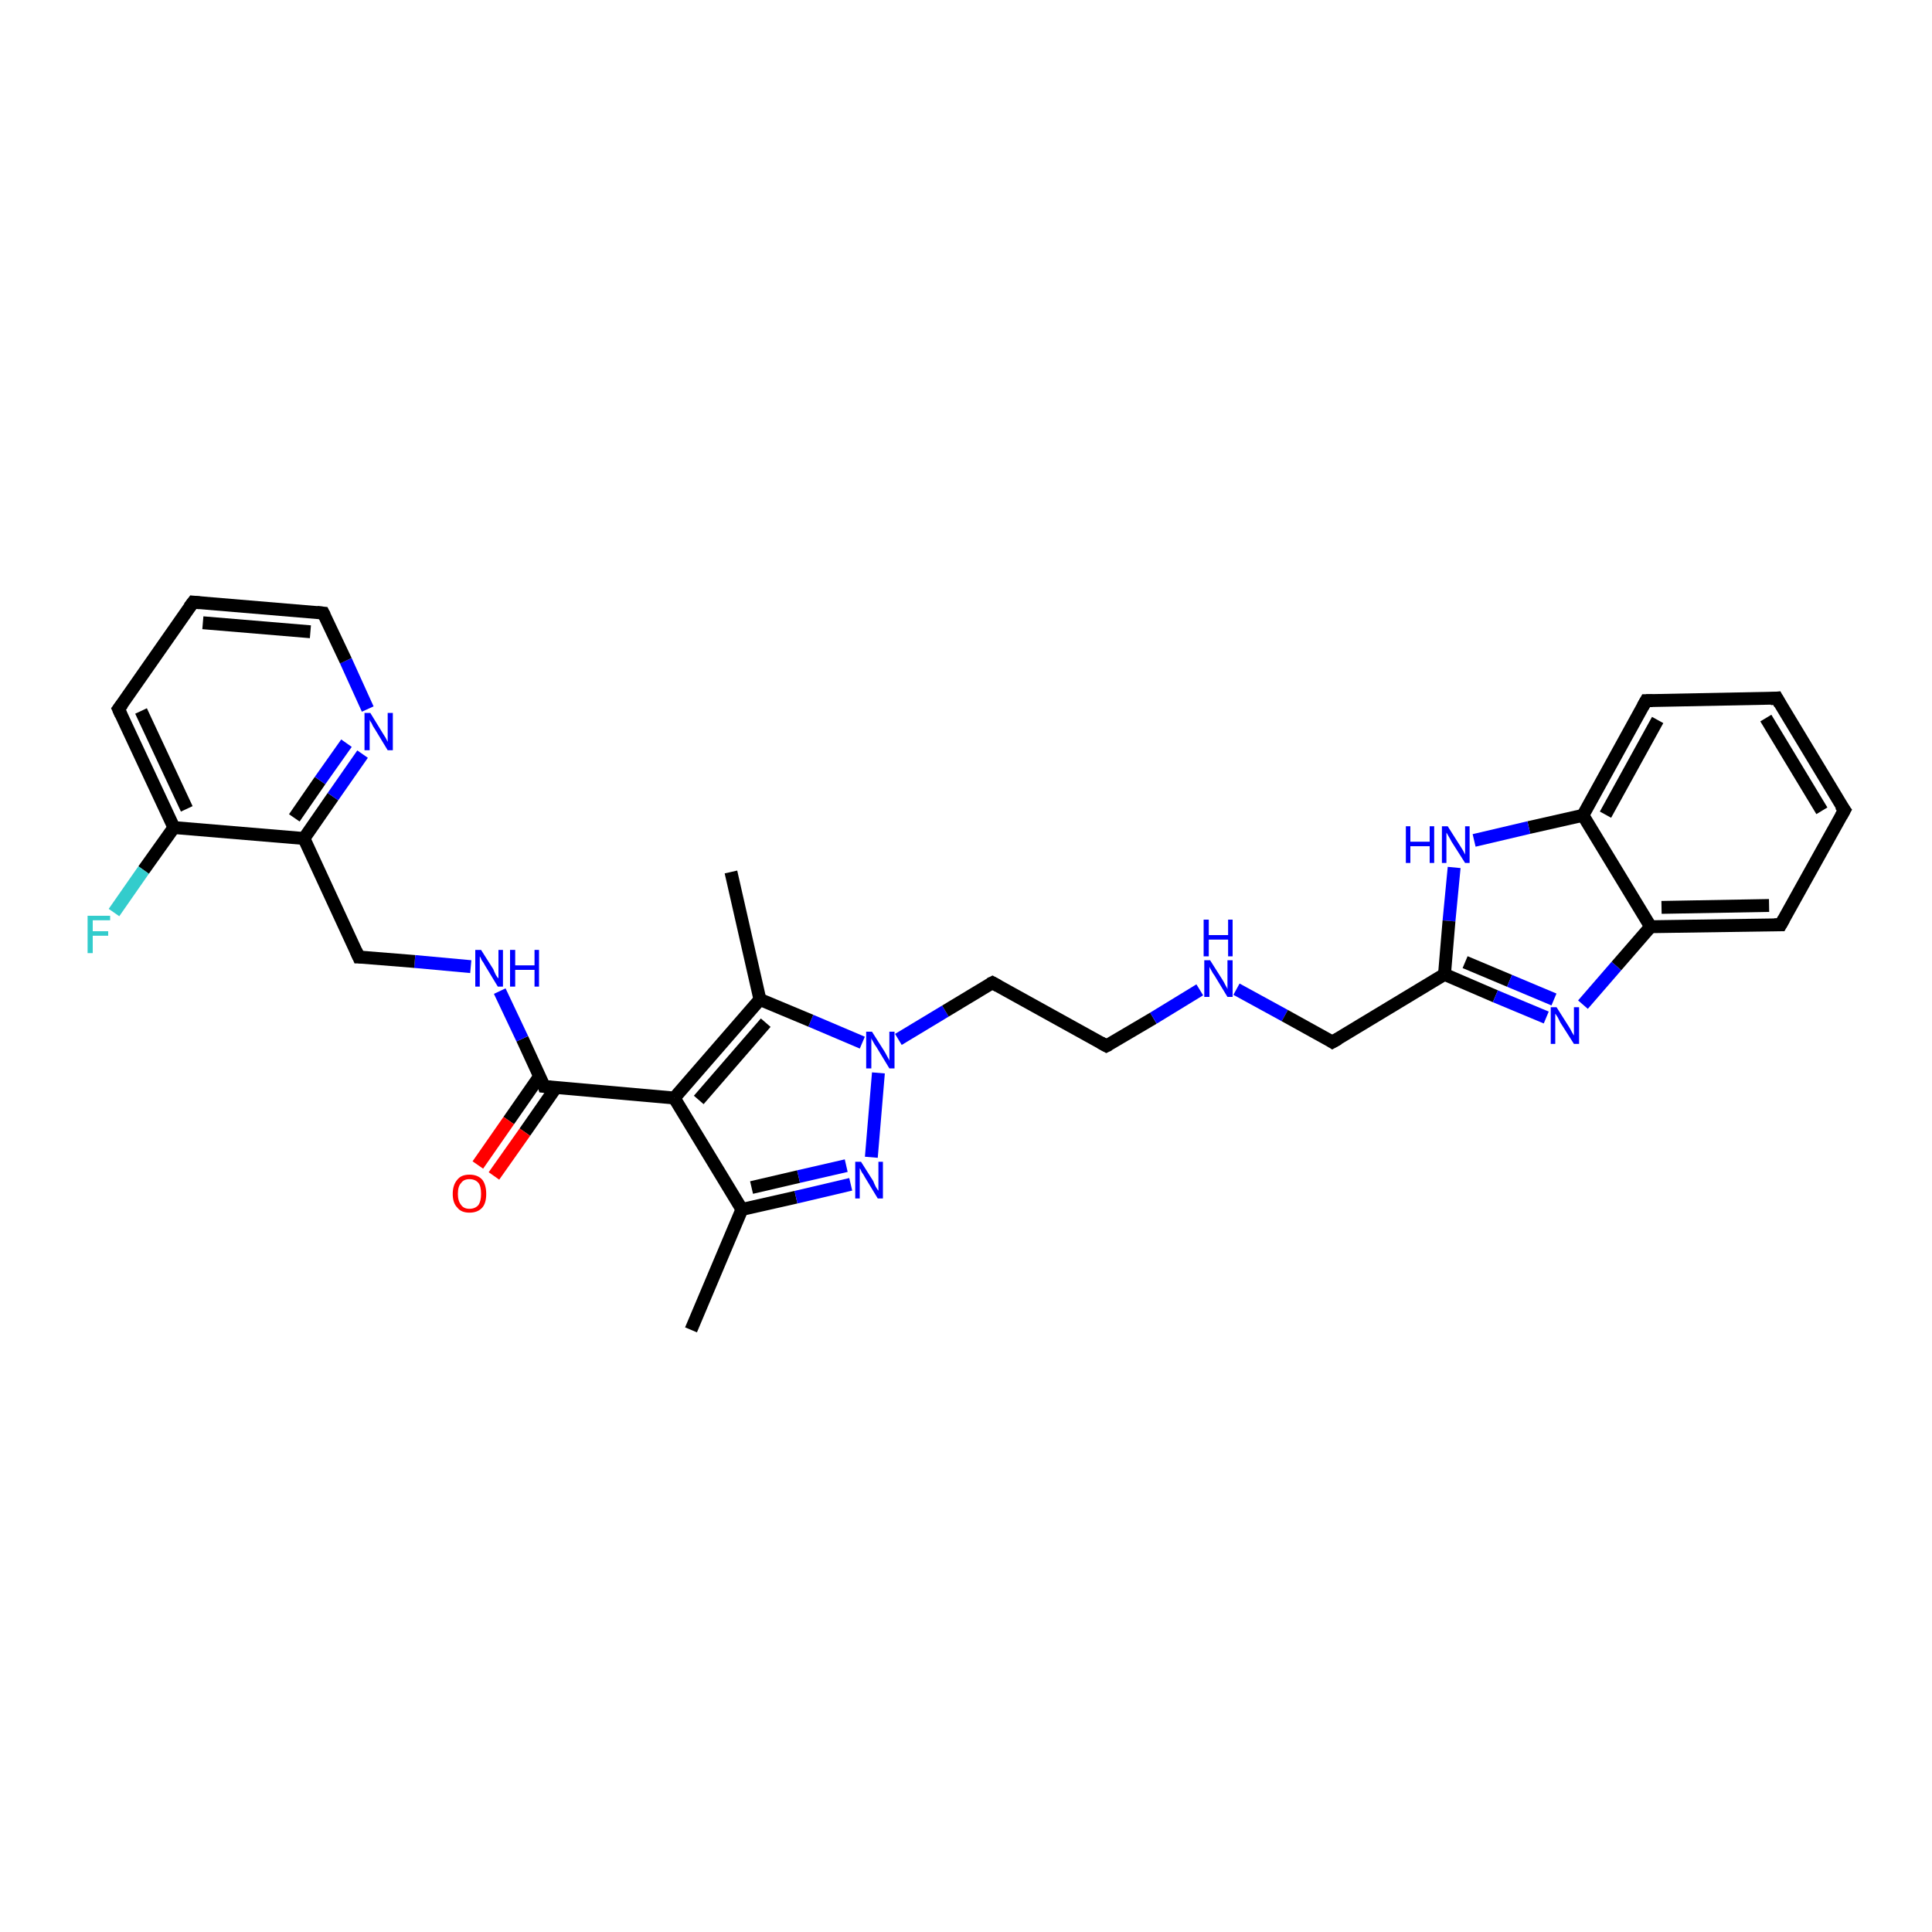<?xml version='1.0' encoding='iso-8859-1'?>
<svg version='1.1' baseProfile='full'
              xmlns='http://www.w3.org/2000/svg'
                      xmlns:rdkit='http://www.rdkit.org/xml'
                      xmlns:xlink='http://www.w3.org/1999/xlink'
                  xml:space='preserve'
width='300px' height='300px' viewBox='0 0 300 300'>
<!-- END OF HEADER -->
<rect style='opacity:1.0;fill:#FFFFFF;stroke:none' width='300.0' height='300.0' x='0.0' y='0.0'> </rect>
<path class='bond-0 atom-0 atom-1' d='M 107.3,206.5 L 115.2,187.8' style='fill:none;fill-rule:evenodd;stroke:#000000;stroke-width:2.0px;stroke-linecap:butt;stroke-linejoin:miter;stroke-opacity:1' />
<path class='bond-1 atom-1 atom-2' d='M 115.2,187.8 L 123.6,185.9' style='fill:none;fill-rule:evenodd;stroke:#000000;stroke-width:2.0px;stroke-linecap:butt;stroke-linejoin:miter;stroke-opacity:1' />
<path class='bond-1 atom-1 atom-2' d='M 123.6,185.9 L 132.1,183.9' style='fill:none;fill-rule:evenodd;stroke:#0000FF;stroke-width:2.0px;stroke-linecap:butt;stroke-linejoin:miter;stroke-opacity:1' />
<path class='bond-1 atom-1 atom-2' d='M 116.7,184.4 L 124.0,182.7' style='fill:none;fill-rule:evenodd;stroke:#000000;stroke-width:2.0px;stroke-linecap:butt;stroke-linejoin:miter;stroke-opacity:1' />
<path class='bond-1 atom-1 atom-2' d='M 124.0,182.7 L 131.4,181.0' style='fill:none;fill-rule:evenodd;stroke:#0000FF;stroke-width:2.0px;stroke-linecap:butt;stroke-linejoin:miter;stroke-opacity:1' />
<path class='bond-2 atom-2 atom-3' d='M 135.3,179.7 L 136.4,166.6' style='fill:none;fill-rule:evenodd;stroke:#0000FF;stroke-width:2.0px;stroke-linecap:butt;stroke-linejoin:miter;stroke-opacity:1' />
<path class='bond-3 atom-3 atom-4' d='M 139.5,161.4 L 146.8,157.0' style='fill:none;fill-rule:evenodd;stroke:#0000FF;stroke-width:2.0px;stroke-linecap:butt;stroke-linejoin:miter;stroke-opacity:1' />
<path class='bond-3 atom-3 atom-4' d='M 146.8,157.0 L 154.1,152.6' style='fill:none;fill-rule:evenodd;stroke:#000000;stroke-width:2.0px;stroke-linecap:butt;stroke-linejoin:miter;stroke-opacity:1' />
<path class='bond-4 atom-4 atom-5' d='M 154.1,152.6 L 171.8,162.4' style='fill:none;fill-rule:evenodd;stroke:#000000;stroke-width:2.0px;stroke-linecap:butt;stroke-linejoin:miter;stroke-opacity:1' />
<path class='bond-5 atom-5 atom-6' d='M 171.8,162.4 L 179.1,158.1' style='fill:none;fill-rule:evenodd;stroke:#000000;stroke-width:2.0px;stroke-linecap:butt;stroke-linejoin:miter;stroke-opacity:1' />
<path class='bond-5 atom-5 atom-6' d='M 179.1,158.1 L 186.3,153.7' style='fill:none;fill-rule:evenodd;stroke:#0000FF;stroke-width:2.0px;stroke-linecap:butt;stroke-linejoin:miter;stroke-opacity:1' />
<path class='bond-6 atom-6 atom-7' d='M 192.0,153.6 L 199.5,157.7' style='fill:none;fill-rule:evenodd;stroke:#0000FF;stroke-width:2.0px;stroke-linecap:butt;stroke-linejoin:miter;stroke-opacity:1' />
<path class='bond-6 atom-6 atom-7' d='M 199.5,157.7 L 206.9,161.8' style='fill:none;fill-rule:evenodd;stroke:#000000;stroke-width:2.0px;stroke-linecap:butt;stroke-linejoin:miter;stroke-opacity:1' />
<path class='bond-7 atom-7 atom-8' d='M 206.9,161.8 L 224.3,151.3' style='fill:none;fill-rule:evenodd;stroke:#000000;stroke-width:2.0px;stroke-linecap:butt;stroke-linejoin:miter;stroke-opacity:1' />
<path class='bond-8 atom-8 atom-9' d='M 224.3,151.3 L 232.2,154.7' style='fill:none;fill-rule:evenodd;stroke:#000000;stroke-width:2.0px;stroke-linecap:butt;stroke-linejoin:miter;stroke-opacity:1' />
<path class='bond-8 atom-8 atom-9' d='M 232.2,154.7 L 240.1,158.0' style='fill:none;fill-rule:evenodd;stroke:#0000FF;stroke-width:2.0px;stroke-linecap:butt;stroke-linejoin:miter;stroke-opacity:1' />
<path class='bond-8 atom-8 atom-9' d='M 227.5,149.4 L 234.4,152.3' style='fill:none;fill-rule:evenodd;stroke:#000000;stroke-width:2.0px;stroke-linecap:butt;stroke-linejoin:miter;stroke-opacity:1' />
<path class='bond-8 atom-8 atom-9' d='M 234.4,152.3 L 241.3,155.2' style='fill:none;fill-rule:evenodd;stroke:#0000FF;stroke-width:2.0px;stroke-linecap:butt;stroke-linejoin:miter;stroke-opacity:1' />
<path class='bond-9 atom-9 atom-10' d='M 245.8,156.0 L 251.0,150.0' style='fill:none;fill-rule:evenodd;stroke:#0000FF;stroke-width:2.0px;stroke-linecap:butt;stroke-linejoin:miter;stroke-opacity:1' />
<path class='bond-9 atom-9 atom-10' d='M 251.0,150.0 L 256.3,143.9' style='fill:none;fill-rule:evenodd;stroke:#000000;stroke-width:2.0px;stroke-linecap:butt;stroke-linejoin:miter;stroke-opacity:1' />
<path class='bond-10 atom-10 atom-11' d='M 256.3,143.9 L 276.5,143.6' style='fill:none;fill-rule:evenodd;stroke:#000000;stroke-width:2.0px;stroke-linecap:butt;stroke-linejoin:miter;stroke-opacity:1' />
<path class='bond-10 atom-10 atom-11' d='M 258.0,140.9 L 274.7,140.6' style='fill:none;fill-rule:evenodd;stroke:#000000;stroke-width:2.0px;stroke-linecap:butt;stroke-linejoin:miter;stroke-opacity:1' />
<path class='bond-11 atom-11 atom-12' d='M 276.5,143.6 L 286.4,125.8' style='fill:none;fill-rule:evenodd;stroke:#000000;stroke-width:2.0px;stroke-linecap:butt;stroke-linejoin:miter;stroke-opacity:1' />
<path class='bond-12 atom-12 atom-13' d='M 286.4,125.8 L 275.9,108.4' style='fill:none;fill-rule:evenodd;stroke:#000000;stroke-width:2.0px;stroke-linecap:butt;stroke-linejoin:miter;stroke-opacity:1' />
<path class='bond-12 atom-12 atom-13' d='M 282.9,125.9 L 274.2,111.5' style='fill:none;fill-rule:evenodd;stroke:#000000;stroke-width:2.0px;stroke-linecap:butt;stroke-linejoin:miter;stroke-opacity:1' />
<path class='bond-13 atom-13 atom-14' d='M 275.9,108.4 L 255.6,108.8' style='fill:none;fill-rule:evenodd;stroke:#000000;stroke-width:2.0px;stroke-linecap:butt;stroke-linejoin:miter;stroke-opacity:1' />
<path class='bond-14 atom-14 atom-15' d='M 255.6,108.8 L 245.8,126.6' style='fill:none;fill-rule:evenodd;stroke:#000000;stroke-width:2.0px;stroke-linecap:butt;stroke-linejoin:miter;stroke-opacity:1' />
<path class='bond-14 atom-14 atom-15' d='M 257.4,111.8 L 249.3,126.5' style='fill:none;fill-rule:evenodd;stroke:#000000;stroke-width:2.0px;stroke-linecap:butt;stroke-linejoin:miter;stroke-opacity:1' />
<path class='bond-15 atom-15 atom-16' d='M 245.8,126.6 L 237.4,128.5' style='fill:none;fill-rule:evenodd;stroke:#000000;stroke-width:2.0px;stroke-linecap:butt;stroke-linejoin:miter;stroke-opacity:1' />
<path class='bond-15 atom-15 atom-16' d='M 237.4,128.5 L 228.9,130.5' style='fill:none;fill-rule:evenodd;stroke:#0000FF;stroke-width:2.0px;stroke-linecap:butt;stroke-linejoin:miter;stroke-opacity:1' />
<path class='bond-16 atom-3 atom-17' d='M 133.9,161.9 L 125.9,158.5' style='fill:none;fill-rule:evenodd;stroke:#0000FF;stroke-width:2.0px;stroke-linecap:butt;stroke-linejoin:miter;stroke-opacity:1' />
<path class='bond-16 atom-3 atom-17' d='M 125.9,158.5 L 118.0,155.2' style='fill:none;fill-rule:evenodd;stroke:#000000;stroke-width:2.0px;stroke-linecap:butt;stroke-linejoin:miter;stroke-opacity:1' />
<path class='bond-17 atom-17 atom-18' d='M 118.0,155.2 L 113.5,135.4' style='fill:none;fill-rule:evenodd;stroke:#000000;stroke-width:2.0px;stroke-linecap:butt;stroke-linejoin:miter;stroke-opacity:1' />
<path class='bond-18 atom-17 atom-19' d='M 118.0,155.2 L 104.7,170.5' style='fill:none;fill-rule:evenodd;stroke:#000000;stroke-width:2.0px;stroke-linecap:butt;stroke-linejoin:miter;stroke-opacity:1' />
<path class='bond-18 atom-17 atom-19' d='M 118.9,158.8 L 108.5,170.8' style='fill:none;fill-rule:evenodd;stroke:#000000;stroke-width:2.0px;stroke-linecap:butt;stroke-linejoin:miter;stroke-opacity:1' />
<path class='bond-19 atom-19 atom-20' d='M 104.7,170.5 L 84.5,168.7' style='fill:none;fill-rule:evenodd;stroke:#000000;stroke-width:2.0px;stroke-linecap:butt;stroke-linejoin:miter;stroke-opacity:1' />
<path class='bond-20 atom-20 atom-21' d='M 83.8,167.1 L 79.0,174.0' style='fill:none;fill-rule:evenodd;stroke:#000000;stroke-width:2.0px;stroke-linecap:butt;stroke-linejoin:miter;stroke-opacity:1' />
<path class='bond-20 atom-20 atom-21' d='M 79.0,174.0 L 74.2,180.9' style='fill:none;fill-rule:evenodd;stroke:#FF0000;stroke-width:2.0px;stroke-linecap:butt;stroke-linejoin:miter;stroke-opacity:1' />
<path class='bond-20 atom-20 atom-21' d='M 86.3,168.9 L 81.5,175.8' style='fill:none;fill-rule:evenodd;stroke:#000000;stroke-width:2.0px;stroke-linecap:butt;stroke-linejoin:miter;stroke-opacity:1' />
<path class='bond-20 atom-20 atom-21' d='M 81.5,175.8 L 76.7,182.6' style='fill:none;fill-rule:evenodd;stroke:#FF0000;stroke-width:2.0px;stroke-linecap:butt;stroke-linejoin:miter;stroke-opacity:1' />
<path class='bond-21 atom-20 atom-22' d='M 84.5,168.7 L 81.1,161.3' style='fill:none;fill-rule:evenodd;stroke:#000000;stroke-width:2.0px;stroke-linecap:butt;stroke-linejoin:miter;stroke-opacity:1' />
<path class='bond-21 atom-20 atom-22' d='M 81.1,161.3 L 77.6,153.9' style='fill:none;fill-rule:evenodd;stroke:#0000FF;stroke-width:2.0px;stroke-linecap:butt;stroke-linejoin:miter;stroke-opacity:1' />
<path class='bond-22 atom-22 atom-23' d='M 73.1,150.1 L 64.4,149.3' style='fill:none;fill-rule:evenodd;stroke:#0000FF;stroke-width:2.0px;stroke-linecap:butt;stroke-linejoin:miter;stroke-opacity:1' />
<path class='bond-22 atom-22 atom-23' d='M 64.4,149.3 L 55.7,148.6' style='fill:none;fill-rule:evenodd;stroke:#000000;stroke-width:2.0px;stroke-linecap:butt;stroke-linejoin:miter;stroke-opacity:1' />
<path class='bond-23 atom-23 atom-24' d='M 55.7,148.6 L 47.2,130.2' style='fill:none;fill-rule:evenodd;stroke:#000000;stroke-width:2.0px;stroke-linecap:butt;stroke-linejoin:miter;stroke-opacity:1' />
<path class='bond-24 atom-24 atom-25' d='M 47.2,130.2 L 51.7,123.7' style='fill:none;fill-rule:evenodd;stroke:#000000;stroke-width:2.0px;stroke-linecap:butt;stroke-linejoin:miter;stroke-opacity:1' />
<path class='bond-24 atom-24 atom-25' d='M 51.7,123.7 L 56.3,117.1' style='fill:none;fill-rule:evenodd;stroke:#0000FF;stroke-width:2.0px;stroke-linecap:butt;stroke-linejoin:miter;stroke-opacity:1' />
<path class='bond-24 atom-24 atom-25' d='M 45.7,127.0 L 49.7,121.2' style='fill:none;fill-rule:evenodd;stroke:#000000;stroke-width:2.0px;stroke-linecap:butt;stroke-linejoin:miter;stroke-opacity:1' />
<path class='bond-24 atom-24 atom-25' d='M 49.7,121.2 L 53.8,115.4' style='fill:none;fill-rule:evenodd;stroke:#0000FF;stroke-width:2.0px;stroke-linecap:butt;stroke-linejoin:miter;stroke-opacity:1' />
<path class='bond-25 atom-25 atom-26' d='M 57.1,110.1 L 53.7,102.6' style='fill:none;fill-rule:evenodd;stroke:#0000FF;stroke-width:2.0px;stroke-linecap:butt;stroke-linejoin:miter;stroke-opacity:1' />
<path class='bond-25 atom-25 atom-26' d='M 53.7,102.6 L 50.2,95.2' style='fill:none;fill-rule:evenodd;stroke:#000000;stroke-width:2.0px;stroke-linecap:butt;stroke-linejoin:miter;stroke-opacity:1' />
<path class='bond-26 atom-26 atom-27' d='M 50.2,95.2 L 30.0,93.5' style='fill:none;fill-rule:evenodd;stroke:#000000;stroke-width:2.0px;stroke-linecap:butt;stroke-linejoin:miter;stroke-opacity:1' />
<path class='bond-26 atom-26 atom-27' d='M 48.2,98.1 L 31.5,96.7' style='fill:none;fill-rule:evenodd;stroke:#000000;stroke-width:2.0px;stroke-linecap:butt;stroke-linejoin:miter;stroke-opacity:1' />
<path class='bond-27 atom-27 atom-28' d='M 30.0,93.5 L 18.4,110.1' style='fill:none;fill-rule:evenodd;stroke:#000000;stroke-width:2.0px;stroke-linecap:butt;stroke-linejoin:miter;stroke-opacity:1' />
<path class='bond-28 atom-28 atom-29' d='M 18.4,110.1 L 27.0,128.5' style='fill:none;fill-rule:evenodd;stroke:#000000;stroke-width:2.0px;stroke-linecap:butt;stroke-linejoin:miter;stroke-opacity:1' />
<path class='bond-28 atom-28 atom-29' d='M 21.9,110.4 L 29.0,125.6' style='fill:none;fill-rule:evenodd;stroke:#000000;stroke-width:2.0px;stroke-linecap:butt;stroke-linejoin:miter;stroke-opacity:1' />
<path class='bond-29 atom-29 atom-30' d='M 27.0,128.5 L 22.3,135.1' style='fill:none;fill-rule:evenodd;stroke:#000000;stroke-width:2.0px;stroke-linecap:butt;stroke-linejoin:miter;stroke-opacity:1' />
<path class='bond-29 atom-29 atom-30' d='M 22.3,135.1 L 17.7,141.7' style='fill:none;fill-rule:evenodd;stroke:#33CCCC;stroke-width:2.0px;stroke-linecap:butt;stroke-linejoin:miter;stroke-opacity:1' />
<path class='bond-30 atom-19 atom-1' d='M 104.7,170.5 L 115.2,187.8' style='fill:none;fill-rule:evenodd;stroke:#000000;stroke-width:2.0px;stroke-linecap:butt;stroke-linejoin:miter;stroke-opacity:1' />
<path class='bond-31 atom-29 atom-24' d='M 27.0,128.5 L 47.2,130.2' style='fill:none;fill-rule:evenodd;stroke:#000000;stroke-width:2.0px;stroke-linecap:butt;stroke-linejoin:miter;stroke-opacity:1' />
<path class='bond-32 atom-16 atom-8' d='M 225.8,134.7 L 225.0,143.0' style='fill:none;fill-rule:evenodd;stroke:#0000FF;stroke-width:2.0px;stroke-linecap:butt;stroke-linejoin:miter;stroke-opacity:1' />
<path class='bond-32 atom-16 atom-8' d='M 225.0,143.0 L 224.3,151.3' style='fill:none;fill-rule:evenodd;stroke:#000000;stroke-width:2.0px;stroke-linecap:butt;stroke-linejoin:miter;stroke-opacity:1' />
<path class='bond-33 atom-15 atom-10' d='M 245.8,126.6 L 256.3,143.9' style='fill:none;fill-rule:evenodd;stroke:#000000;stroke-width:2.0px;stroke-linecap:butt;stroke-linejoin:miter;stroke-opacity:1' />
<path d='M 153.7,152.8 L 154.1,152.6 L 155.0,153.1' style='fill:none;stroke:#000000;stroke-width:2.0px;stroke-linecap:butt;stroke-linejoin:miter;stroke-opacity:1;' />
<path d='M 170.9,161.9 L 171.8,162.4 L 172.2,162.2' style='fill:none;stroke:#000000;stroke-width:2.0px;stroke-linecap:butt;stroke-linejoin:miter;stroke-opacity:1;' />
<path d='M 206.6,161.6 L 206.9,161.8 L 207.8,161.3' style='fill:none;stroke:#000000;stroke-width:2.0px;stroke-linecap:butt;stroke-linejoin:miter;stroke-opacity:1;' />
<path d='M 275.5,143.6 L 276.5,143.6 L 277.0,142.7' style='fill:none;stroke:#000000;stroke-width:2.0px;stroke-linecap:butt;stroke-linejoin:miter;stroke-opacity:1;' />
<path d='M 285.9,126.7 L 286.4,125.8 L 285.8,125.0' style='fill:none;stroke:#000000;stroke-width:2.0px;stroke-linecap:butt;stroke-linejoin:miter;stroke-opacity:1;' />
<path d='M 276.4,109.3 L 275.9,108.4 L 274.9,108.5' style='fill:none;stroke:#000000;stroke-width:2.0px;stroke-linecap:butt;stroke-linejoin:miter;stroke-opacity:1;' />
<path d='M 256.6,108.8 L 255.6,108.8 L 255.1,109.7' style='fill:none;stroke:#000000;stroke-width:2.0px;stroke-linecap:butt;stroke-linejoin:miter;stroke-opacity:1;' />
<path d='M 85.5,168.8 L 84.5,168.7 L 84.4,168.4' style='fill:none;stroke:#000000;stroke-width:2.0px;stroke-linecap:butt;stroke-linejoin:miter;stroke-opacity:1;' />
<path d='M 56.2,148.6 L 55.7,148.6 L 55.3,147.7' style='fill:none;stroke:#000000;stroke-width:2.0px;stroke-linecap:butt;stroke-linejoin:miter;stroke-opacity:1;' />
<path d='M 50.4,95.6 L 50.2,95.2 L 49.2,95.1' style='fill:none;stroke:#000000;stroke-width:2.0px;stroke-linecap:butt;stroke-linejoin:miter;stroke-opacity:1;' />
<path d='M 31.0,93.6 L 30.0,93.5 L 29.4,94.3' style='fill:none;stroke:#000000;stroke-width:2.0px;stroke-linecap:butt;stroke-linejoin:miter;stroke-opacity:1;' />
<path d='M 19.0,109.3 L 18.4,110.1 L 18.8,111.0' style='fill:none;stroke:#000000;stroke-width:2.0px;stroke-linecap:butt;stroke-linejoin:miter;stroke-opacity:1;' />
<path class='atom-2' d='M 133.7 180.4
L 135.6 183.4
Q 135.7 183.7, 136.0 184.3
Q 136.3 184.8, 136.4 184.9
L 136.4 180.4
L 137.1 180.4
L 137.1 186.1
L 136.3 186.1
L 134.3 182.8
Q 134.1 182.4, 133.8 182.0
Q 133.6 181.5, 133.5 181.4
L 133.5 186.1
L 132.8 186.1
L 132.8 180.4
L 133.7 180.4
' fill='#0000FF'/>
<path class='atom-3' d='M 135.4 160.2
L 137.3 163.2
Q 137.5 163.5, 137.8 164.1
Q 138.1 164.6, 138.1 164.7
L 138.1 160.2
L 138.9 160.2
L 138.9 165.9
L 138.1 165.9
L 136.1 162.6
Q 135.8 162.2, 135.6 161.8
Q 135.3 161.3, 135.3 161.2
L 135.3 165.9
L 134.5 165.9
L 134.5 160.2
L 135.4 160.2
' fill='#0000FF'/>
<path class='atom-6' d='M 187.9 149.1
L 189.8 152.1
Q 190.0 152.4, 190.3 153.0
Q 190.6 153.5, 190.6 153.6
L 190.6 149.1
L 191.4 149.1
L 191.4 154.8
L 190.6 154.8
L 188.6 151.5
Q 188.3 151.1, 188.1 150.7
Q 187.8 150.2, 187.8 150.1
L 187.8 154.8
L 187.0 154.8
L 187.0 149.1
L 187.9 149.1
' fill='#0000FF'/>
<path class='atom-6' d='M 186.9 142.8
L 187.7 142.8
L 187.7 145.2
L 190.7 145.2
L 190.7 142.8
L 191.4 142.8
L 191.4 148.5
L 190.7 148.5
L 190.7 145.9
L 187.7 145.9
L 187.7 148.5
L 186.9 148.5
L 186.9 142.8
' fill='#0000FF'/>
<path class='atom-9' d='M 241.7 156.4
L 243.6 159.4
Q 243.8 159.7, 244.1 160.3
Q 244.4 160.8, 244.4 160.8
L 244.4 156.4
L 245.2 156.4
L 245.2 162.1
L 244.4 162.1
L 242.3 158.8
Q 242.1 158.4, 241.9 158.0
Q 241.6 157.5, 241.5 157.4
L 241.5 162.1
L 240.8 162.1
L 240.8 156.4
L 241.7 156.4
' fill='#0000FF'/>
<path class='atom-16' d='M 218.3 128.3
L 219.0 128.3
L 219.0 130.7
L 222.0 130.7
L 222.0 128.3
L 222.7 128.3
L 222.7 134.0
L 222.0 134.0
L 222.0 131.4
L 219.0 131.4
L 219.0 134.0
L 218.3 134.0
L 218.3 128.3
' fill='#0000FF'/>
<path class='atom-16' d='M 224.8 128.3
L 226.7 131.3
Q 226.9 131.6, 227.2 132.1
Q 227.5 132.7, 227.5 132.7
L 227.5 128.3
L 228.2 128.3
L 228.2 134.0
L 227.5 134.0
L 225.4 130.7
Q 225.2 130.3, 224.9 129.8
Q 224.7 129.4, 224.6 129.3
L 224.6 134.0
L 223.9 134.0
L 223.9 128.3
L 224.8 128.3
' fill='#0000FF'/>
<path class='atom-21' d='M 70.3 185.4
Q 70.3 184.0, 71.0 183.2
Q 71.6 182.4, 72.9 182.4
Q 74.2 182.4, 74.9 183.2
Q 75.5 184.0, 75.5 185.4
Q 75.5 186.8, 74.9 187.5
Q 74.2 188.3, 72.9 188.3
Q 71.6 188.3, 71.0 187.5
Q 70.3 186.8, 70.3 185.4
M 72.9 187.7
Q 73.8 187.7, 74.3 187.1
Q 74.7 186.5, 74.7 185.4
Q 74.7 184.2, 74.3 183.7
Q 73.8 183.1, 72.9 183.1
Q 72.0 183.1, 71.6 183.7
Q 71.1 184.2, 71.1 185.4
Q 71.1 186.5, 71.6 187.1
Q 72.0 187.7, 72.9 187.7
' fill='#FF0000'/>
<path class='atom-22' d='M 74.7 147.5
L 76.6 150.5
Q 76.7 150.8, 77.0 151.4
Q 77.3 151.9, 77.4 151.9
L 77.4 147.5
L 78.1 147.5
L 78.1 153.2
L 77.3 153.2
L 75.3 149.9
Q 75.1 149.5, 74.8 149.1
Q 74.6 148.6, 74.5 148.5
L 74.5 153.2
L 73.8 153.2
L 73.8 147.5
L 74.7 147.5
' fill='#0000FF'/>
<path class='atom-22' d='M 79.2 147.5
L 80.0 147.5
L 80.0 149.9
L 83.0 149.9
L 83.0 147.5
L 83.7 147.5
L 83.7 153.2
L 83.0 153.2
L 83.0 150.6
L 80.0 150.6
L 80.0 153.2
L 79.2 153.2
L 79.2 147.5
' fill='#0000FF'/>
<path class='atom-25' d='M 57.5 110.7
L 59.4 113.8
Q 59.6 114.1, 59.9 114.6
Q 60.2 115.2, 60.2 115.2
L 60.2 110.7
L 61.0 110.7
L 61.0 116.5
L 60.2 116.5
L 58.2 113.2
Q 57.9 112.8, 57.7 112.3
Q 57.4 111.9, 57.4 111.7
L 57.4 116.5
L 56.6 116.5
L 56.6 110.7
L 57.5 110.7
' fill='#0000FF'/>
<path class='atom-30' d='M 13.6 142.2
L 17.1 142.2
L 17.1 142.9
L 14.4 142.9
L 14.4 144.6
L 16.8 144.6
L 16.8 145.3
L 14.4 145.3
L 14.4 148.0
L 13.6 148.0
L 13.6 142.2
' fill='#33CCCC'/>
</svg>
